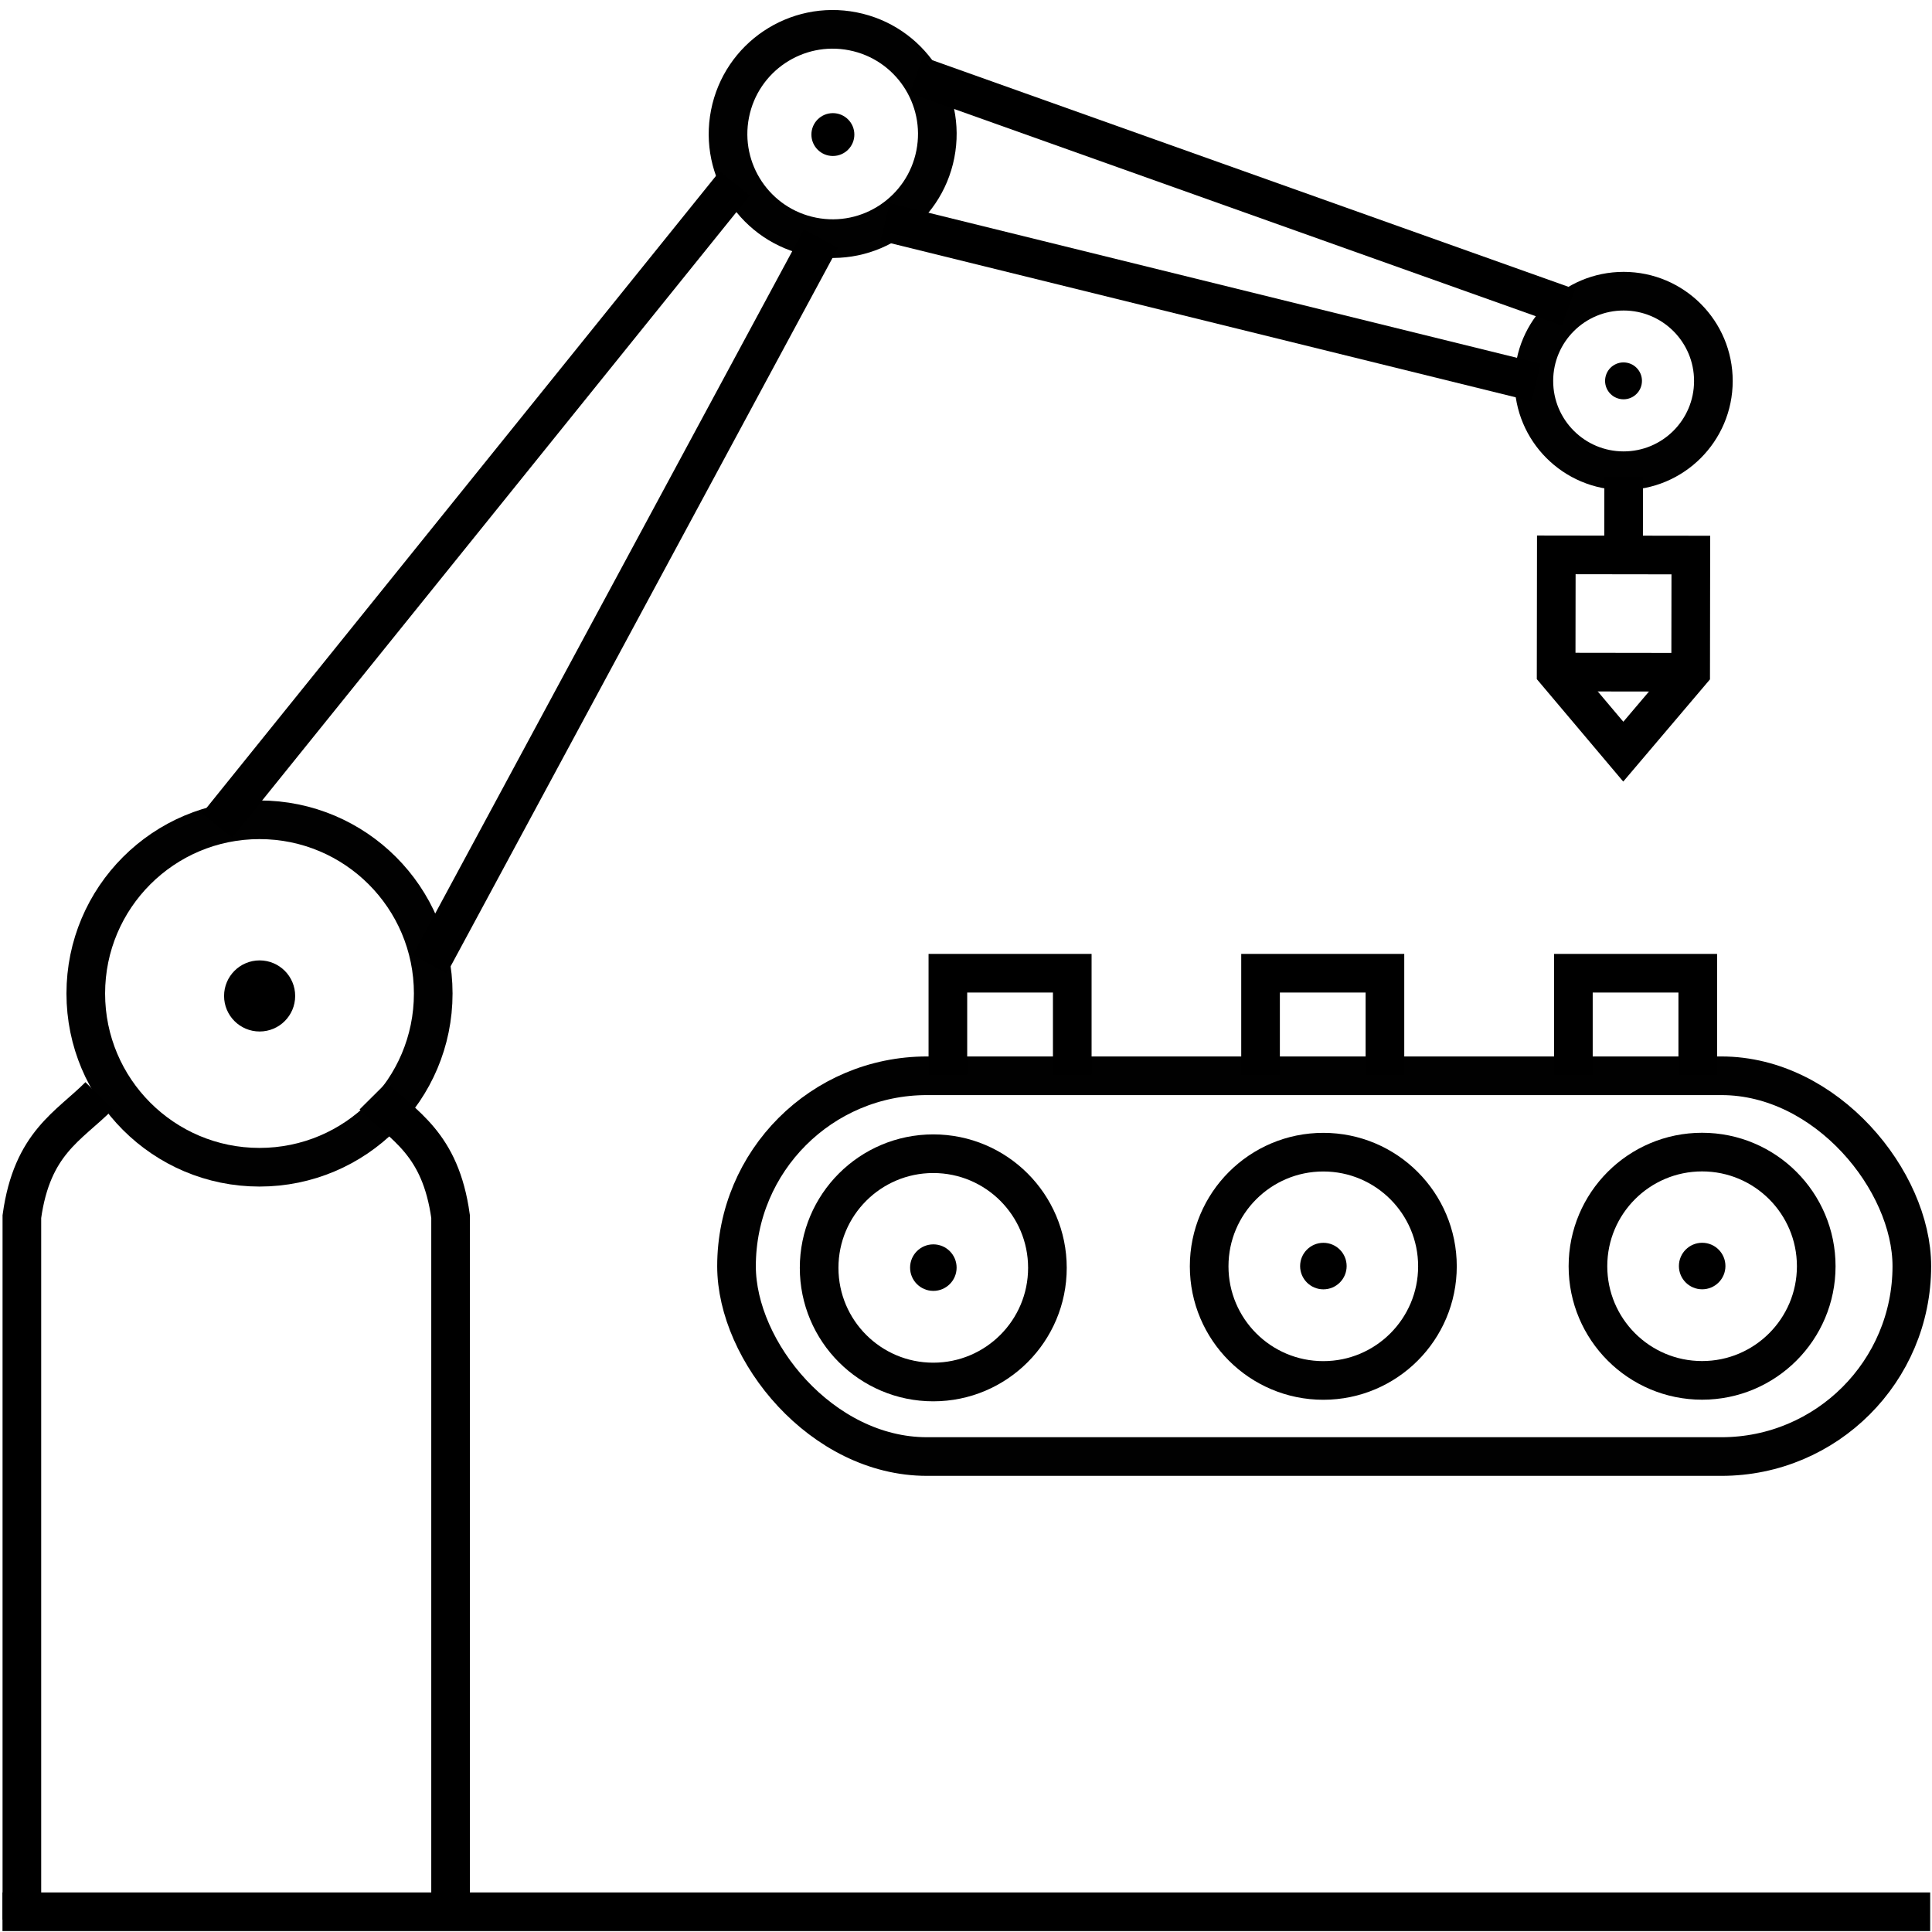 <svg version="1.1" viewBox="0 0 50 50" xmlns="http://www.w3.org/2000/svg" xmlns:xlink="http://www.w3.org/1999/xlink">
 <circle cx="34.247" cy="32.772" r="2.954" fill="none" stroke="#000" stroke-opacity=".995"/>
 <circle cx="34.249" cy="32.766" r=".602"/>
 <circle cx="24.153" cy="32.812" r="2.954" fill="none" stroke="#000" stroke-opacity=".995"/>
 <circle cx="24.155" cy="32.806" r=".602"/>
 <circle cx="44.05" cy="32.77" r="2.954" fill="none" stroke="#000" stroke-opacity=".995"/>
 <circle cx="44.052" cy="32.765" r=".602"/>
 <g fill="none" stroke="#000">
  <rect x="19.061" y="27.841" width="30.417" height="9.854" ry="4.927" stroke-opacity=".995"/>
  <g stroke-width="1px">
   <path d="m24.531 27.812v-2.625h3.219v2.625"/>
   <path d="m32.623 27.812v-2.625h3.219v2.625"/>
   <path d="m43.938 27.812v-2.625h-3.219v2.625"/>
  </g>
  <ellipse cx="6.716" cy="25.712" rx="4.496" ry="4.496" stroke-opacity=".995"/>
 </g>
 <ellipse cx="6.719" cy="25.775" rx=".92" ry=".92"/>
 <path d="m0.064 49.476h49.889" fill="none" stroke="#000"/>
 <g transform="matrix(1.266 0 0 1.266 -2.998 -5.986)">
  <ellipse cx="19.394" cy="7.479" rx=".439" ry=".438"/>
  <path d="m6.806 21.605 10.582-13.128" fill="none" stroke="#000" stroke-width=".79"/>
  <path d="m11.155 24.438 7.995-14.831" fill="none" stroke="#000" stroke-width=".79"/>
  <g transform="rotate(11.14 19.384 7.513)">
   <ellipse cx="36.218" cy="9.295" rx=".377" ry=".377"/>
   <g fill="none" stroke="#000" stroke-width=".79">
    <ellipse cx="19.381" cy="7.467" rx="2.139" ry="2.139" stroke-opacity=".995"/>
    <path d="m20.78 9.024 13.691 0.648"/>
    <path d="m20.827 5.954 13.998 2.084"/>
   </g>
   <g transform="rotate(-11.058 36.217 9.279)" fill="none" stroke="#000" stroke-width=".79">
    <ellipse cx="36.217" cy="9.297" rx="1.835" ry="1.835" stroke-opacity=".995"/>
    <g>
     <path d="m34.846 12.854v2.396l1.375 1.625 1.375-1.625v-2.396z"/>
     <path d="m36.221 11.25v1.604"/>
     <path d="m34.846 15.25h2.75"/>
    </g>
   </g>
  </g>
 </g>
 <path d="m0.566 49.68v-18.195c0.265-1.912 1.216-2.337 2-3.126" fill="none" stroke="#000"/>
 <path d="m11.661 49.68v-18.195c-0.265-1.912-1.216-2.337-2-3.126" fill="none" stroke="#000"/>
</svg>
